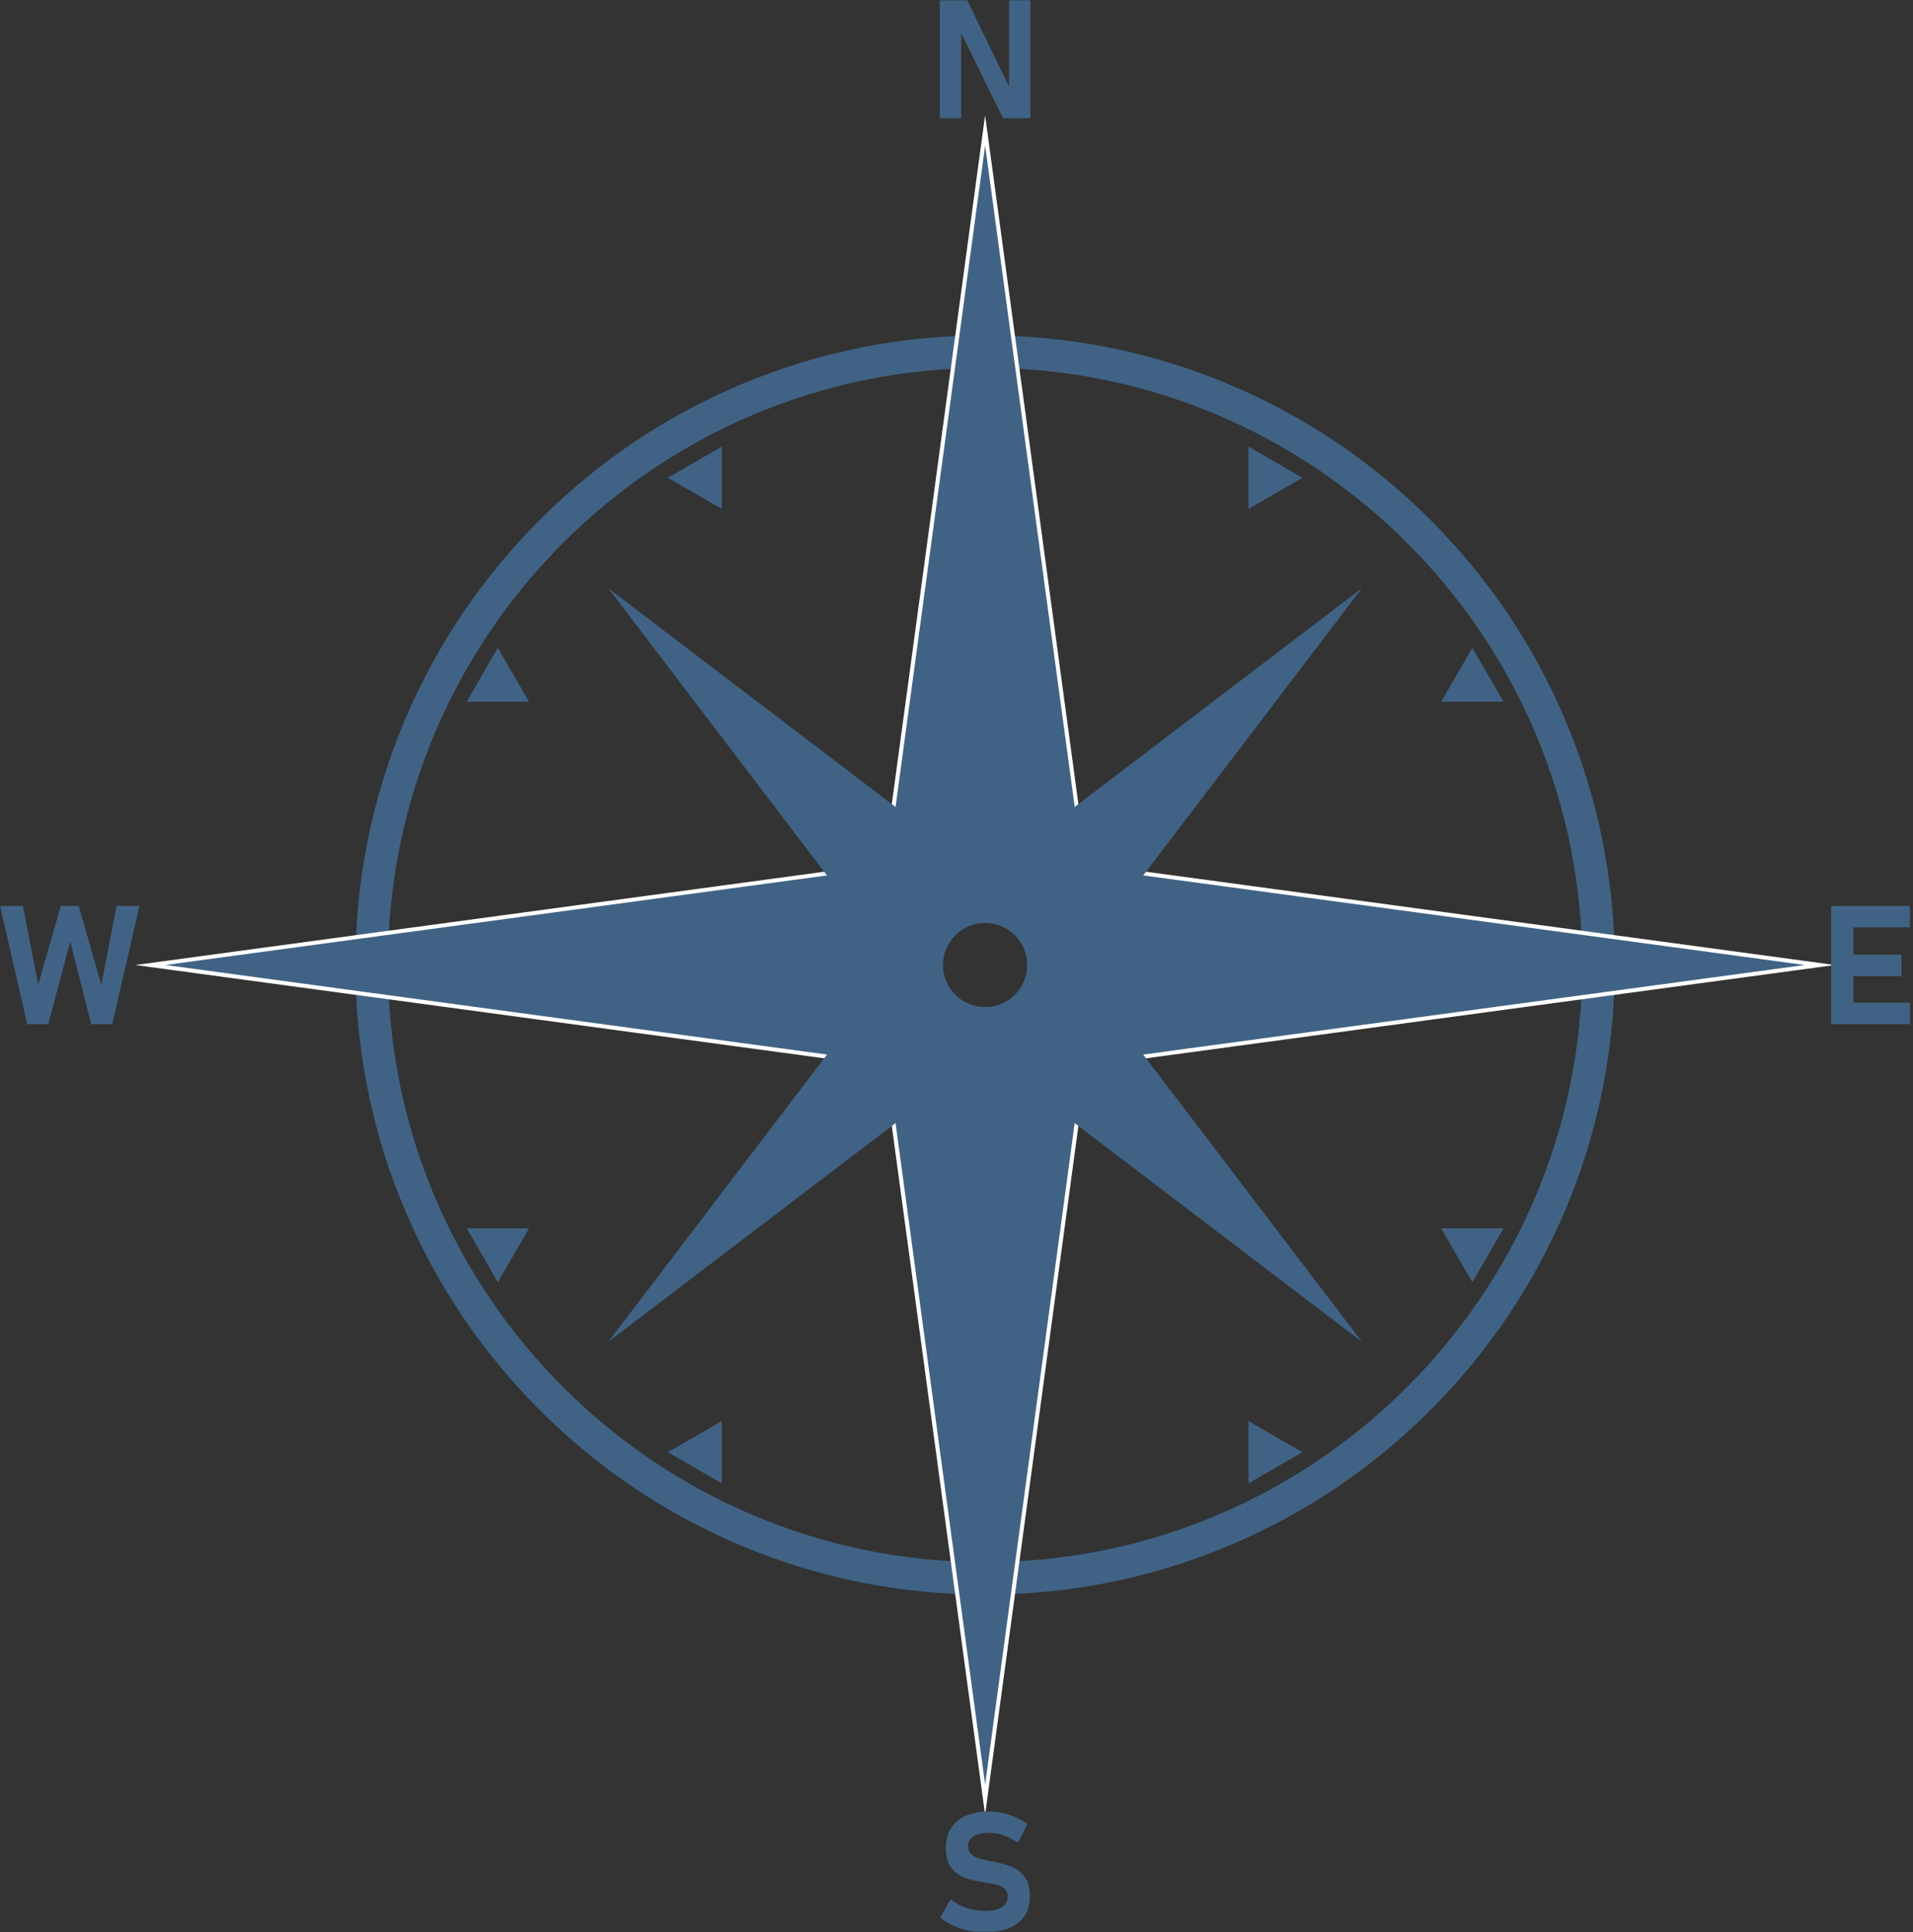<?xml version="1.0" encoding="UTF-8"?> <svg xmlns="http://www.w3.org/2000/svg" width="693" height="700" viewBox="0 0 693 700" fill="none"><rect x="0" y="0" width="693" height="700" fill="#333333" stroke="none"/><g clip-path="url(#clip0_80_2)"><mask id="mask0_80_2" style="mask-type:luminance" maskUnits="userSpaceOnUse" x="0" y="0" width="693" height="700"><path d="M692.07 0H0V700H692.07V0Z" fill="white"></path></mask><g mask="url(#mask0_80_2)"><path d="M356.86 577.7C326.07 577.7 296.2 571.67 268.07 559.77C240.91 548.28 216.52 531.84 195.57 510.89C174.62 489.94 158.18 465.55 146.69 438.39C134.79 410.27 128.76 380.39 128.76 349.6C128.76 318.81 134.79 288.94 146.69 260.81C158.18 233.65 174.62 209.26 195.57 188.31C216.52 167.36 240.91 150.92 268.07 139.43C296.19 127.53 326.07 121.5 356.86 121.5C387.65 121.5 417.52 127.53 445.65 139.43C472.81 150.92 497.2 167.36 518.15 188.31C539.1 209.26 555.54 233.65 567.03 260.81C578.93 288.93 584.96 318.81 584.96 349.6C584.96 380.39 578.93 410.26 567.03 438.39C555.54 465.55 539.1 489.94 518.15 510.89C497.2 531.84 472.81 548.28 445.65 559.77C417.53 571.67 387.65 577.7 356.86 577.7ZM356.86 133.27C237.57 133.27 140.53 230.32 140.53 349.6C140.53 468.88 237.58 565.93 356.86 565.93C476.14 565.93 573.19 468.88 573.19 349.6C573.19 230.32 476.14 133.27 356.86 133.27Z" fill="#406385"></path><path d="M356.86 657.46L320.14 386.33L49.01 349.61L320.14 312.89L356.86 41.76L393.58 312.89L664.71 349.61L393.58 386.33L356.86 657.46ZM70.91 349.61L322.75 383.72L322.9 384.83L356.86 635.56L390.97 383.72L392.08 383.57L642.81 349.61L390.97 315.5L390.82 314.39L356.86 63.66L322.75 315.5L321.64 315.65L70.91 349.61Z" fill="white"></path><path d="M392.28 314.19L356.87 52.7L321.46 314.19L59.97 349.6L321.46 385.01L356.87 646.5L392.28 385.01L653.77 349.6L392.28 314.19ZM356.86 364.9C348.42 364.9 341.57 358.06 341.57 349.61C341.57 341.16 348.41 334.32 356.86 334.32C365.31 334.32 372.15 341.16 372.15 349.61C372.15 358.06 365.31 364.9 356.86 364.9Z" fill="#406385"></path><path d="M389.43 349.61L493.36 213.11L356.86 317.04L220.36 213.11L324.29 349.61L220.36 486.11L356.86 382.18L493.36 486.11L389.43 349.61ZM356.86 364.9C348.42 364.9 341.57 358.06 341.57 349.61C341.57 341.16 348.41 334.32 356.86 334.32C365.31 334.32 372.15 341.16 372.15 349.61C372.15 358.06 365.31 364.9 356.86 364.9Z" fill="#406385"></path><path d="M356.86 158.82L368.14 139.29H345.58L356.86 158.82Z" fill="#406385"></path><path d="M261.47 184.38V161.82L241.93 173.1L261.47 184.38Z" fill="#406385"></path><path d="M191.64 254.22L180.36 234.68L169.08 254.22H191.64Z" fill="#406385"></path><path d="M166.08 349.61L146.54 338.33V360.89L166.08 349.61Z" fill="#406385"></path><path d="M191.64 445H169.08L180.36 464.54L191.64 445Z" fill="#406385"></path><path d="M261.47 514.84L241.93 526.11L261.47 537.39V514.84Z" fill="#406385"></path><path d="M356.86 540.4L345.58 559.93H368.14L356.86 540.4Z" fill="#406385"></path><path d="M452.26 514.84V537.39L471.79 526.11L452.26 514.84Z" fill="#406385"></path><path d="M522.09 445L533.37 464.54L544.65 445H522.09Z" fill="#406385"></path><path d="M547.65 349.61L567.19 360.89V338.33L547.65 349.61Z" fill="#406385"></path><path d="M522.09 254.22H544.65L533.37 234.68L522.09 254.22Z" fill="#406385"></path><path d="M452.26 184.38L471.79 173.1L452.26 161.82V184.38Z" fill="#406385"></path><path d="M365.56 0V31.39L350.32 0H340.44V42.84H348.17V11.94L363.35 42.84H373.28V0H365.56Z" fill="#406385"></path><path d="M42.22 328.18L36.7 356.77L28.51 328.18H22.02L13.83 356.77L8.31 328.18H0L9.88 371.04H17.48L25.44 341.09L33.05 371.04H40.66L50.53 328.18H42.22Z" fill="#406385"></path><path d="M371.26 680.06C370.04 678.38 368.52 677.16 366.71 676.4C364.89 675.64 362.63 675 359.91 674.47C359.79 674.45 359.68 674.43 359.57 674.4C359.46 674.37 359.35 674.35 359.23 674.33C359.15 674.31 359.07 674.3 358.99 674.29C358.91 674.29 358.83 674.27 358.75 674.25C356.86 673.88 355.4 673.52 354.36 673.19C353.32 672.86 352.44 672.33 351.74 671.61C351.03 670.89 350.68 669.91 350.68 668.68V668.65C350.68 667.18 351.36 666.03 352.71 665.22C354.07 664.4 355.98 664 358.46 664C360.11 664 361.84 664.31 363.63 664.94C365.43 665.57 367.15 666.45 368.8 667.59L372.22 660.75C370.84 659.81 369.39 659 367.86 658.33C366.33 657.66 364.76 657.15 363.16 656.8C361.56 656.45 359.99 656.27 358.46 656.27C355.12 656.27 352.27 656.79 349.91 657.82C347.55 658.85 345.75 660.35 344.51 662.32C343.27 664.29 342.65 666.65 342.65 669.43V669.46C342.65 672.58 343.31 675 344.63 676.7C345.95 678.4 347.55 679.59 349.44 680.27C351.33 680.95 353.7 681.51 356.57 681.97L357.22 682.06C357.28 682.08 357.33 682.09 357.38 682.09C357.43 682.09 357.48 682.1 357.54 682.12C359.17 682.38 360.51 682.66 361.55 682.97C362.59 683.28 363.44 683.78 364.09 684.44C364.74 685.11 365.06 686.01 365.06 687.15V687.18C365.06 688.81 364.33 690.07 362.88 690.97C361.43 691.86 359.38 692.31 356.75 692.31C354.47 692.31 352.25 691.94 350.09 691.2C347.93 690.46 346.02 689.42 344.37 688.06L340.63 694.72C341.99 695.84 343.52 696.8 345.24 697.59C346.96 698.39 348.8 698.99 350.75 699.4C352.71 699.81 353.68 700.02 353.68 700.02H356.75C360.19 700.02 363.13 699.51 365.58 698.49C368.03 697.47 369.89 695.98 371.17 694.04C372.45 692.09 373.09 689.76 373.09 687.02V686.96C373.09 684.05 372.48 681.76 371.26 680.08V680.06Z" fill="#406385"></path><path d="M692.07 335.96V328.18H671.44H666.28H663.36V371.04H666.28H671.44H692.07V363.26H671.44V353.65H688.83V345.86H671.44V335.96H692.07Z" fill="#406385"></path></g></g><defs><clipPath id="clip0_80_2"><rect width="693" height="700" fill="white"></rect></clipPath></defs></svg> 